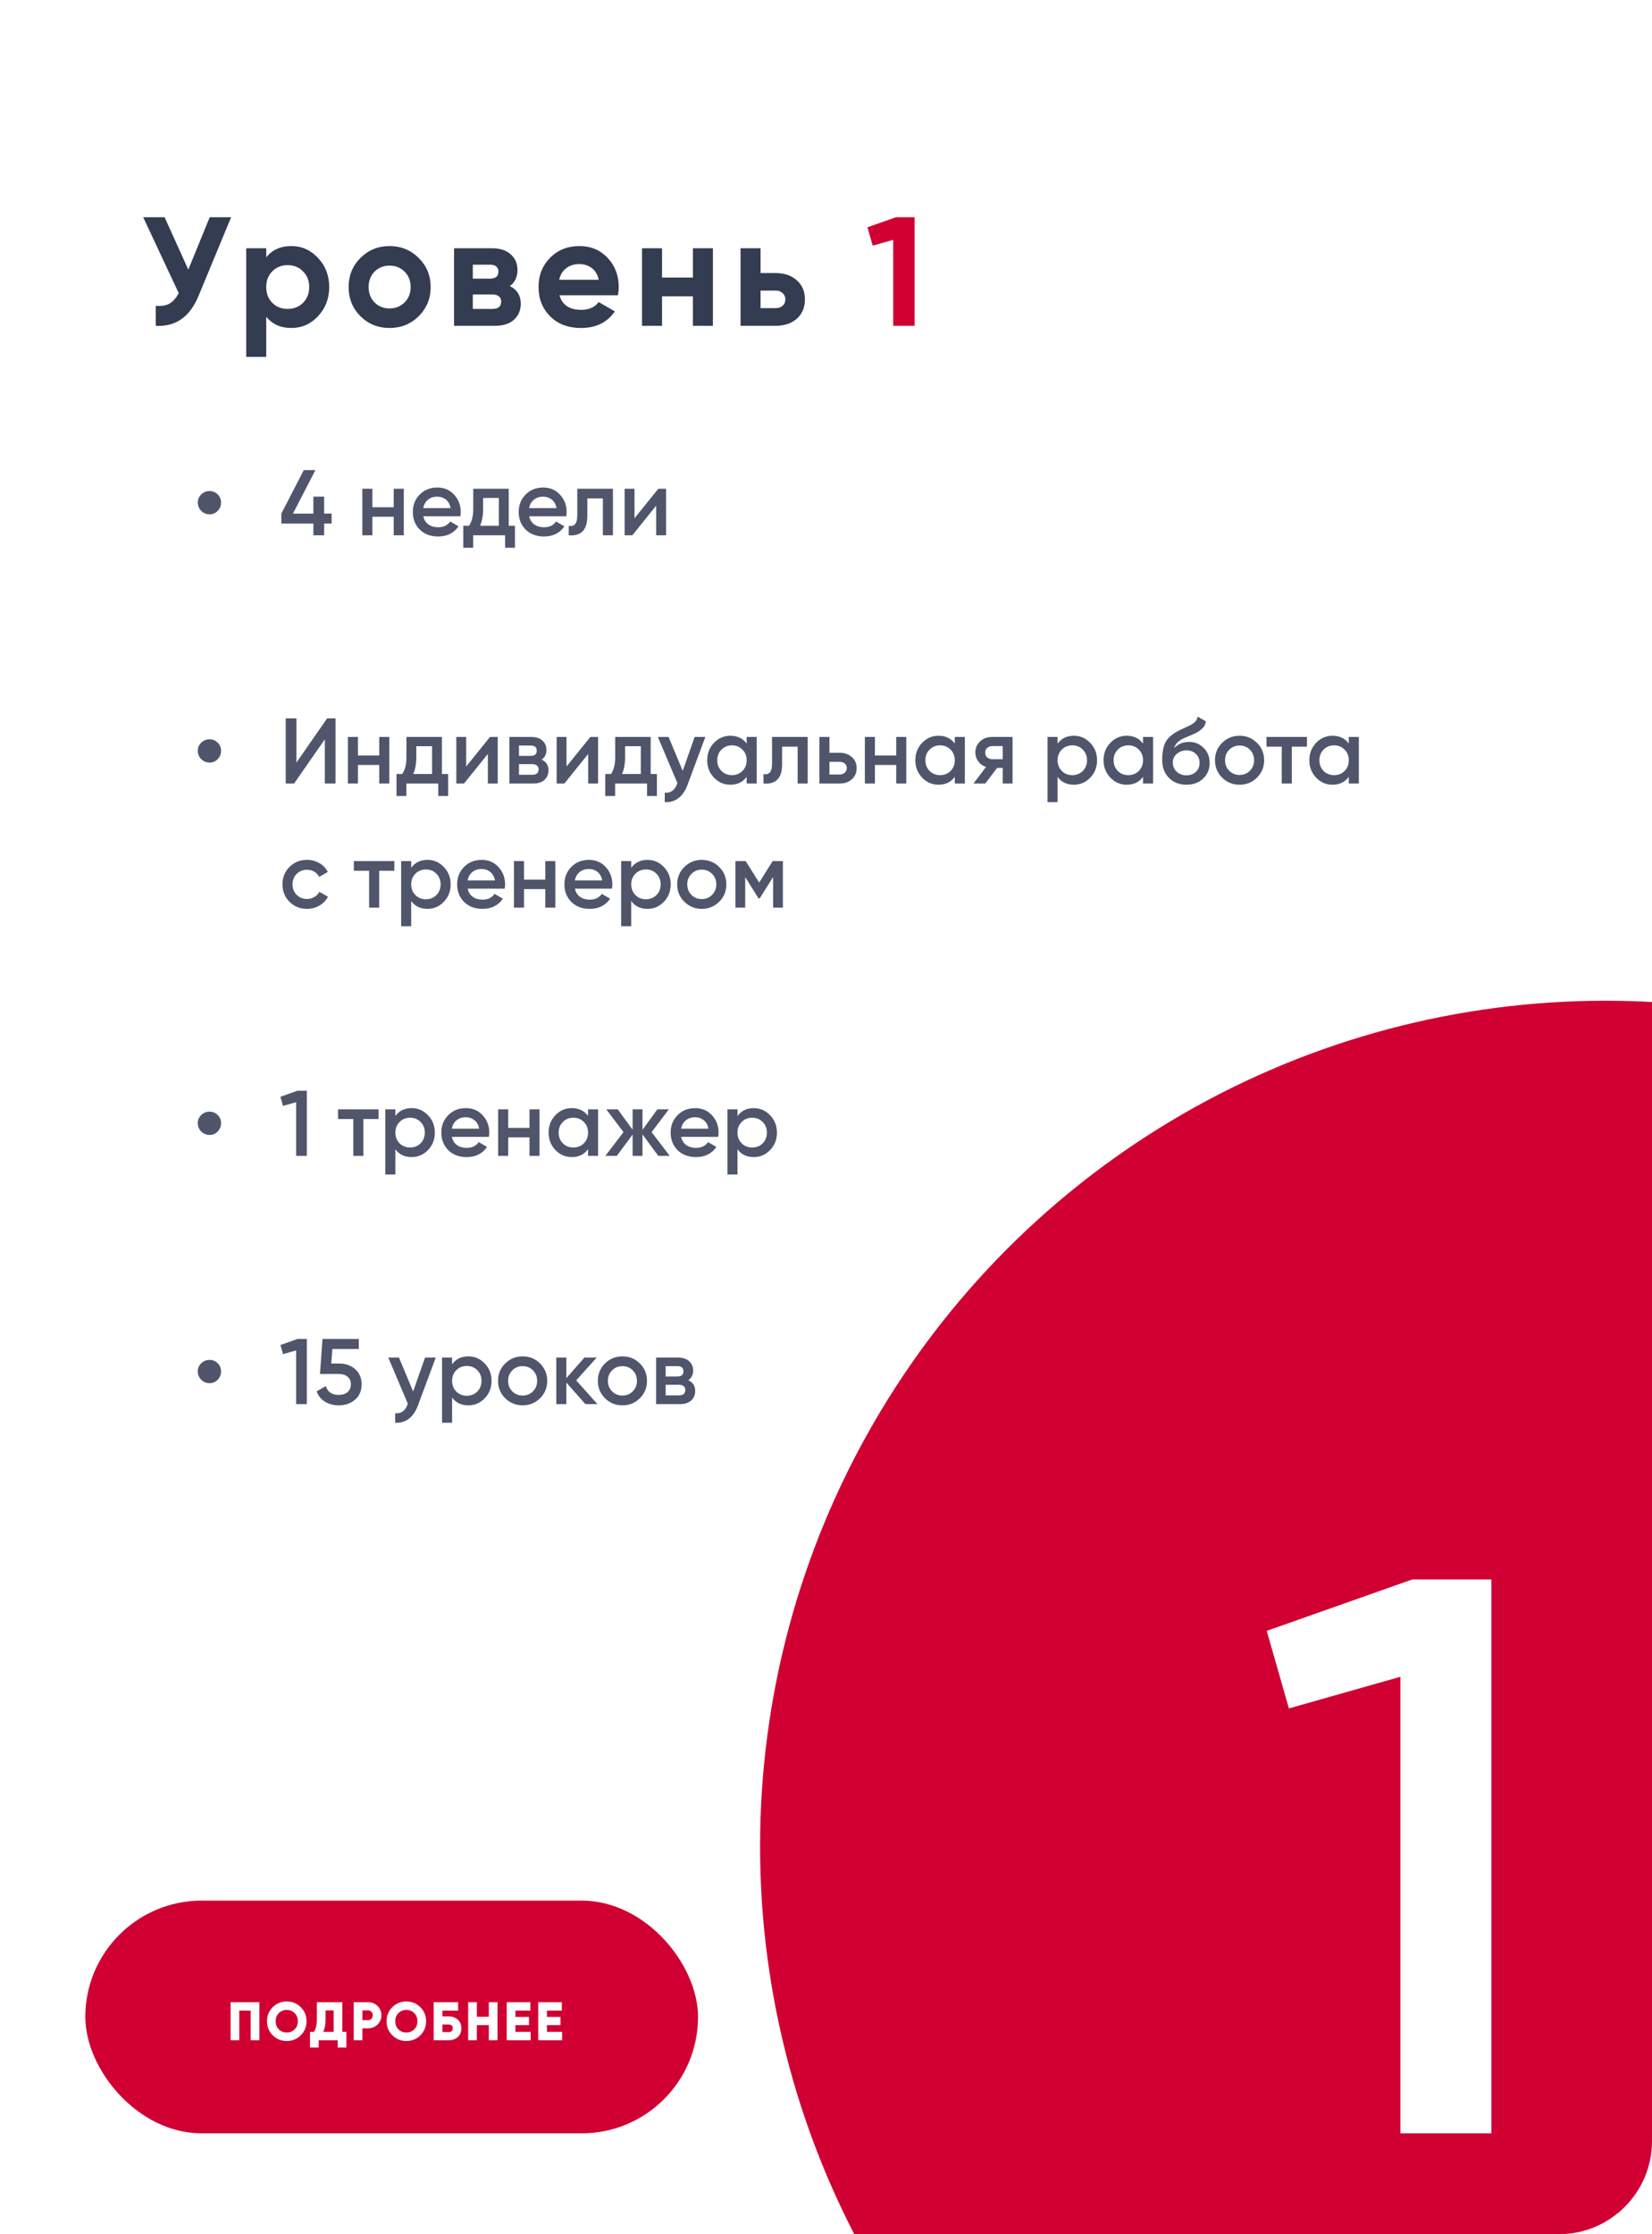 <?xml version="1.0" encoding="UTF-8"?> <svg xmlns="http://www.w3.org/2000/svg" width="213" height="288" viewBox="0 0 213 288" fill="none"><g clip-path="url(#clip0_3379_322)"><g filter="url(#filter0_d_3379_322)"><rect width="213" height="287" rx="12" fill="white"></rect></g><path d="M27.04 28H29.8L25.6 38.14C24.48 40.86 22.64 42.147 20.08 42V39.42C20.827 39.487 21.427 39.387 21.88 39.12C22.347 38.84 22.733 38.393 23.04 37.78L18.46 28H21.22L24.28 34.76L27.04 28ZM37.567 31.72C38.914 31.72 40.06 32.233 41.007 33.26C41.967 34.273 42.447 35.52 42.447 37C42.447 38.48 41.967 39.733 41.007 40.76C40.06 41.773 38.914 42.28 37.567 42.28C36.167 42.28 35.087 41.793 34.327 40.82V46H31.747V32H34.327V33.18C35.087 32.207 36.167 31.72 37.567 31.72ZM35.107 39.04C35.627 39.56 36.287 39.82 37.087 39.82C37.887 39.82 38.547 39.56 39.067 39.04C39.6 38.507 39.867 37.827 39.867 37C39.867 36.173 39.6 35.5 39.067 34.98C38.547 34.447 37.887 34.18 37.087 34.18C36.287 34.18 35.627 34.447 35.107 34.98C34.587 35.5 34.327 36.173 34.327 37C34.327 37.827 34.587 38.507 35.107 39.04ZM53.987 40.76C52.96 41.773 51.707 42.28 50.227 42.28C48.747 42.28 47.493 41.773 46.467 40.76C45.453 39.733 44.947 38.48 44.947 37C44.947 35.52 45.453 34.273 46.467 33.26C47.493 32.233 48.747 31.72 50.227 31.72C51.707 31.72 52.96 32.233 53.987 33.26C55.013 34.273 55.527 35.52 55.527 37C55.527 38.48 55.013 39.733 53.987 40.76ZM48.287 38.98C48.807 39.5 49.453 39.76 50.227 39.76C51 39.76 51.647 39.5 52.167 38.98C52.687 38.46 52.947 37.8 52.947 37C52.947 36.2 52.687 35.54 52.167 35.02C51.647 34.5 51 34.24 50.227 34.24C49.453 34.24 48.807 34.5 48.287 35.02C47.78 35.54 47.527 36.2 47.527 37C47.527 37.8 47.78 38.46 48.287 38.98ZM65.742 36.88C66.675 37.333 67.142 38.093 67.142 39.16C67.142 40 66.848 40.687 66.262 41.22C65.688 41.74 64.868 42 63.802 42H58.542V32H63.402C64.455 32 65.268 32.26 65.842 32.78C66.428 33.3 66.722 33.98 66.722 34.82C66.722 35.7 66.395 36.387 65.742 36.88ZM63.162 34.12H60.962V35.92H63.162C63.895 35.92 64.262 35.62 64.262 35.02C64.262 34.42 63.895 34.12 63.162 34.12ZM63.502 39.82C64.248 39.82 64.622 39.5 64.622 38.86C64.622 38.58 64.522 38.36 64.322 38.2C64.122 38.04 63.848 37.96 63.502 37.96H60.962V39.82H63.502ZM72.137 38.06C72.483 39.313 73.423 39.94 74.957 39.94C75.943 39.94 76.69 39.607 77.197 38.94L79.277 40.14C78.29 41.567 76.837 42.28 74.917 42.28C73.263 42.28 71.937 41.78 70.937 40.78C69.937 39.78 69.437 38.52 69.437 37C69.437 35.493 69.93 34.24 70.917 33.24C71.903 32.227 73.17 31.72 74.717 31.72C76.183 31.72 77.39 32.227 78.337 33.24C79.297 34.253 79.777 35.507 79.777 37C79.777 37.333 79.743 37.687 79.677 38.06H72.137ZM72.097 36.06H77.197C77.05 35.38 76.743 34.873 76.277 34.54C75.823 34.207 75.303 34.04 74.717 34.04C74.023 34.04 73.45 34.22 72.997 34.58C72.543 34.927 72.243 35.42 72.097 36.06ZM89.338 32H91.918V42H89.338V38.2H85.358V42H82.778V32H85.358V35.78H89.338V32ZM100.002 35.2C101.135 35.2 102.048 35.513 102.742 36.14C103.435 36.753 103.782 37.573 103.782 38.6C103.782 39.627 103.435 40.453 102.742 41.08C102.048 41.693 101.135 42 100.002 42H95.482V32H98.062V35.2H100.002ZM100.022 39.72C100.382 39.72 100.675 39.62 100.902 39.42C101.142 39.207 101.262 38.933 101.262 38.6C101.262 38.267 101.142 37.993 100.902 37.78C100.675 37.567 100.382 37.46 100.022 37.46H98.062V39.72H100.022Z" fill="#333C50"></path><path d="M115.523 28H117.923V42H115.163V30.92L112.523 31.66L111.843 29.3L115.523 28Z" fill="#D00032"></path><path d="M27.025 66.3C26.609 66.3 26.249 66.152 25.945 65.856C25.649 65.552 25.501 65.192 25.501 64.776C25.501 64.368 25.649 64.02 25.945 63.732C26.241 63.444 26.601 63.3 27.025 63.3C27.433 63.3 27.781 63.444 28.069 63.732C28.357 64.02 28.501 64.368 28.501 64.776C28.501 65.2 28.357 65.56 28.069 65.856C27.781 66.152 27.433 66.3 27.025 66.3ZM42.756 66.204V67.488H41.796V69H40.404V67.488H36.276V66.204L39.168 60.6H40.668L37.776 66.204H40.404V64.02H41.796V66.204H42.756ZM50.761 63H52.057V69H50.761V66.612H48.013V69H46.717V63H48.013V65.388H50.761V63ZM54.581 66.552C54.677 67.008 54.897 67.36 55.241 67.608C55.585 67.848 56.005 67.968 56.501 67.968C57.189 67.968 57.705 67.72 58.049 67.224L59.117 67.848C58.525 68.72 57.649 69.156 56.489 69.156C55.513 69.156 54.725 68.86 54.125 68.268C53.525 67.668 53.225 66.912 53.225 66C53.225 65.104 53.521 64.356 54.113 63.756C54.705 63.148 55.465 62.844 56.393 62.844C57.273 62.844 57.993 63.152 58.553 63.768C59.121 64.384 59.405 65.132 59.405 66.012C59.405 66.148 59.389 66.328 59.357 66.552H54.581ZM54.569 65.496H58.097C58.009 65.008 57.805 64.64 57.485 64.392C57.173 64.144 56.805 64.02 56.381 64.02C55.901 64.02 55.501 64.152 55.181 64.416C54.861 64.68 54.657 65.04 54.569 65.496ZM65.591 67.776H66.395V70.608H65.123V69H61.007V70.608H59.735V67.776H60.467C60.835 67.256 61.019 66.532 61.019 65.604V63H65.591V67.776ZM61.895 67.776H64.319V64.188H62.291V65.604C62.291 66.46 62.159 67.184 61.895 67.776ZM68.233 66.552C68.329 67.008 68.549 67.36 68.893 67.608C69.237 67.848 69.657 67.968 70.153 67.968C70.841 67.968 71.357 67.72 71.701 67.224L72.769 67.848C72.177 68.72 71.301 69.156 70.141 69.156C69.165 69.156 68.377 68.86 67.777 68.268C67.177 67.668 66.877 66.912 66.877 66C66.877 65.104 67.173 64.356 67.765 63.756C68.357 63.148 69.117 62.844 70.045 62.844C70.925 62.844 71.645 63.152 72.205 63.768C72.773 64.384 73.057 65.132 73.057 66.012C73.057 66.148 73.041 66.328 73.009 66.552H68.233ZM68.221 65.496H71.749C71.661 65.008 71.457 64.64 71.137 64.392C70.825 64.144 70.457 64.02 70.033 64.02C69.553 64.02 69.153 64.152 68.833 64.416C68.513 64.68 68.309 65.04 68.221 65.496ZM79.027 63V69H77.731V64.248H75.727V66.48C75.727 67.432 75.519 68.108 75.103 68.508C74.687 68.908 74.095 69.072 73.327 69V67.788C73.695 67.852 73.971 67.776 74.155 67.56C74.339 67.344 74.431 66.964 74.431 66.42V63H79.027ZM84.881 63H85.877V69H84.605V65.184L81.533 69H80.537V63H81.809V66.804L84.881 63ZM27.025 98.3C26.609 98.3 26.249 98.152 25.945 97.856C25.649 97.552 25.501 97.192 25.501 96.776C25.501 96.368 25.649 96.02 25.945 95.732C26.241 95.444 26.601 95.3 27.025 95.3C27.433 95.3 27.781 95.444 28.069 95.732C28.357 96.02 28.501 96.368 28.501 96.776C28.501 97.2 28.357 97.56 28.069 97.856C27.781 98.152 27.433 98.3 27.025 98.3ZM41.88 101V95.3L37.92 101H36.84V92.6H38.22V98.3L42.18 92.6H43.26V101H41.88ZM48.898 95H50.194V101H48.898V98.612H46.15V101H44.854V95H46.15V97.388H48.898V95ZM56.977 99.776H57.781V102.608H56.509V101H52.393V102.608H51.121V99.776H51.853C52.221 99.256 52.405 98.532 52.405 97.604V95H56.977V99.776ZM53.281 99.776H55.705V96.188H53.677V97.604C53.677 98.46 53.545 99.184 53.281 99.776ZM63.178 95H64.174V101H62.902V97.184L59.83 101H58.834V95H60.106V98.804L63.178 95ZM69.83 97.916C70.422 98.188 70.718 98.648 70.718 99.296C70.718 99.8 70.546 100.212 70.202 100.532C69.866 100.844 69.382 101 68.75 101H65.678V95H68.51C69.126 95 69.602 95.156 69.938 95.468C70.282 95.772 70.454 96.168 70.454 96.656C70.454 97.224 70.246 97.644 69.83 97.916ZM68.414 96.104H66.914V97.436H68.414C68.942 97.436 69.206 97.212 69.206 96.764C69.206 96.324 68.942 96.104 68.414 96.104ZM68.63 99.872C69.174 99.872 69.446 99.636 69.446 99.164C69.446 98.956 69.374 98.796 69.23 98.684C69.086 98.564 68.886 98.504 68.63 98.504H66.914V99.872H68.63ZM76.116 95H77.112V101H75.84V97.184L72.768 101H71.772V95H73.044V98.804L76.116 95ZM83.895 99.776H84.699V102.608H83.427V101H79.311V102.608H78.039V99.776H78.771C79.139 99.256 79.323 98.532 79.323 97.604V95H83.895V99.776ZM80.199 99.776H82.623V96.188H80.595V97.604C80.595 98.46 80.463 99.184 80.199 99.776ZM89.562 95H90.942L88.638 101.192C88.358 101.952 87.966 102.52 87.462 102.896C86.958 103.272 86.374 103.44 85.71 103.4V102.188C86.118 102.212 86.446 102.128 86.694 101.936C86.95 101.752 87.154 101.452 87.306 101.036L87.342 100.952L84.822 95H86.202L88.026 99.368L89.562 95ZM96.27 95H97.566V101H96.27V100.136C95.782 100.816 95.082 101.156 94.17 101.156C93.346 101.156 92.642 100.852 92.058 100.244C91.474 99.628 91.182 98.88 91.182 98C91.182 97.112 91.474 96.364 92.058 95.756C92.642 95.148 93.346 94.844 94.17 94.844C95.082 94.844 95.782 95.18 96.27 95.852V95ZM93.018 99.38C93.378 99.74 93.83 99.92 94.374 99.92C94.918 99.92 95.37 99.74 95.73 99.38C96.09 99.012 96.27 98.552 96.27 98C96.27 97.448 96.09 96.992 95.73 96.632C95.37 96.264 94.918 96.08 94.374 96.08C93.83 96.08 93.378 96.264 93.018 96.632C92.658 96.992 92.478 97.448 92.478 98C92.478 98.552 92.658 99.012 93.018 99.38ZM104.14 95V101H102.844V96.248H100.84V98.48C100.84 99.432 100.632 100.108 100.216 100.508C99.8 100.908 99.208 101.072 98.44 101V99.788C98.808 99.852 99.084 99.776 99.268 99.56C99.452 99.344 99.544 98.964 99.544 98.42V95H104.14ZM108.267 97.04C108.907 97.04 109.431 97.224 109.839 97.592C110.247 97.952 110.451 98.428 110.451 99.02C110.451 99.604 110.247 100.08 109.839 100.448C109.431 100.816 108.907 101 108.267 101H105.651V95H106.947V97.04H108.267ZM108.279 99.836C108.535 99.836 108.747 99.76 108.915 99.608C109.091 99.456 109.179 99.26 109.179 99.02C109.179 98.772 109.091 98.576 108.915 98.432C108.747 98.28 108.535 98.204 108.279 98.204H106.947V99.836H108.279ZM115.554 95H116.85V101H115.554V98.612H112.806V101H111.51V95H112.806V97.388H115.554V95ZM123.106 95H124.402V101H123.106V100.136C122.618 100.816 121.918 101.156 121.006 101.156C120.182 101.156 119.478 100.852 118.894 100.244C118.31 99.628 118.018 98.88 118.018 98C118.018 97.112 118.31 96.364 118.894 95.756C119.478 95.148 120.182 94.844 121.006 94.844C121.918 94.844 122.618 95.18 123.106 95.852V95ZM119.854 99.38C120.214 99.74 120.666 99.92 121.21 99.92C121.754 99.92 122.206 99.74 122.566 99.38C122.926 99.012 123.106 98.552 123.106 98C123.106 97.448 122.926 96.992 122.566 96.632C122.206 96.264 121.754 96.08 121.21 96.08C120.666 96.08 120.214 96.264 119.854 96.632C119.494 96.992 119.314 97.448 119.314 98C119.314 98.552 119.494 99.012 119.854 99.38ZM130.556 95V101H129.284V98.984H128.564L127.04 101H125.516L127.136 98.864C126.72 98.728 126.384 98.488 126.128 98.144C125.88 97.8 125.756 97.416 125.756 96.992C125.756 96.44 125.952 95.972 126.344 95.588C126.744 95.196 127.256 95 127.88 95H130.556ZM127.952 97.868H129.284V96.176H127.952C127.688 96.176 127.468 96.252 127.292 96.404C127.116 96.556 127.028 96.764 127.028 97.028C127.028 97.284 127.116 97.488 127.292 97.64C127.468 97.792 127.688 97.868 127.952 97.868ZM138.461 94.844C139.285 94.844 139.989 95.152 140.573 95.768C141.157 96.376 141.449 97.12 141.449 98C141.449 98.888 141.157 99.636 140.573 100.244C139.989 100.852 139.285 101.156 138.461 101.156C137.549 101.156 136.849 100.82 136.361 100.148V103.4H135.065V95H136.361V95.864C136.849 95.184 137.549 94.844 138.461 94.844ZM136.901 99.38C137.261 99.74 137.713 99.92 138.257 99.92C138.801 99.92 139.253 99.74 139.613 99.38C139.973 99.012 140.153 98.552 140.153 98C140.153 97.448 139.973 96.992 139.613 96.632C139.253 96.264 138.801 96.08 138.257 96.08C137.713 96.08 137.261 96.264 136.901 96.632C136.541 96.992 136.361 97.448 136.361 98C136.361 98.552 136.541 99.012 136.901 99.38ZM147.375 95H148.671V101H147.375V100.136C146.887 100.816 146.187 101.156 145.275 101.156C144.451 101.156 143.747 100.852 143.163 100.244C142.579 99.628 142.287 98.88 142.287 98C142.287 97.112 142.579 96.364 143.163 95.756C143.747 95.148 144.451 94.844 145.275 94.844C146.187 94.844 146.887 95.18 147.375 95.852V95ZM144.123 99.38C144.483 99.74 144.935 99.92 145.479 99.92C146.023 99.92 146.475 99.74 146.835 99.38C147.195 99.012 147.375 98.552 147.375 98C147.375 97.448 147.195 96.992 146.835 96.632C146.475 96.264 146.023 96.08 145.479 96.08C144.935 96.08 144.483 96.264 144.123 96.632C143.763 96.992 143.583 97.448 143.583 98C143.583 98.552 143.763 99.012 144.123 99.38ZM152.966 101.156C152.046 101.156 151.294 100.86 150.71 100.268C150.134 99.668 149.846 98.904 149.846 97.976C149.846 96.96 149.998 96.176 150.302 95.624C150.606 95.064 151.222 94.556 152.15 94.1C152.302 94.028 152.526 93.924 152.822 93.788C153.126 93.652 153.334 93.556 153.446 93.5C153.558 93.436 153.698 93.348 153.866 93.236C154.034 93.116 154.158 92.992 154.238 92.864C154.318 92.728 154.382 92.568 154.43 92.384L155.486 92.996C155.454 93.172 155.402 93.336 155.33 93.488C155.258 93.632 155.154 93.768 155.018 93.896C154.882 94.024 154.762 94.128 154.658 94.208C154.562 94.288 154.398 94.384 154.166 94.496C153.934 94.608 153.762 94.688 153.65 94.736C153.546 94.784 153.346 94.868 153.05 94.988C152.522 95.196 152.134 95.412 151.886 95.636C151.646 95.852 151.478 96.124 151.382 96.452C151.862 95.908 152.514 95.636 153.338 95.636C154.042 95.636 154.654 95.888 155.174 96.392C155.702 96.896 155.966 97.548 155.966 98.348C155.966 99.164 155.686 99.836 155.126 100.364C154.574 100.892 153.854 101.156 152.966 101.156ZM152.954 99.944C153.458 99.944 153.87 99.796 154.19 99.5C154.51 99.196 154.67 98.812 154.67 98.348C154.67 97.876 154.51 97.488 154.19 97.184C153.878 96.88 153.47 96.728 152.966 96.728C152.518 96.728 152.114 96.872 151.754 97.16C151.394 97.44 151.214 97.816 151.214 98.288C151.214 98.768 151.382 99.164 151.718 99.476C152.054 99.788 152.466 99.944 152.954 99.944ZM159.822 101.156C158.942 101.156 158.194 100.852 157.578 100.244C156.962 99.636 156.654 98.888 156.654 98C156.654 97.112 156.962 96.364 157.578 95.756C158.194 95.148 158.942 94.844 159.822 94.844C160.71 94.844 161.458 95.148 162.066 95.756C162.682 96.364 162.99 97.112 162.99 98C162.99 98.888 162.682 99.636 162.066 100.244C161.458 100.852 160.71 101.156 159.822 101.156ZM158.49 99.356C158.85 99.716 159.294 99.896 159.822 99.896C160.35 99.896 160.794 99.716 161.154 99.356C161.514 98.996 161.694 98.544 161.694 98C161.694 97.456 161.514 97.004 161.154 96.644C160.794 96.284 160.35 96.104 159.822 96.104C159.294 96.104 158.85 96.284 158.49 96.644C158.13 97.004 157.95 97.456 157.95 98C157.95 98.544 158.13 98.996 158.49 99.356ZM168.512 95V96.248H166.556V101H165.26V96.248H163.292V95H168.512ZM173.906 95H175.202V101H173.906V100.136C173.418 100.816 172.718 101.156 171.806 101.156C170.982 101.156 170.278 100.852 169.694 100.244C169.11 99.628 168.818 98.88 168.818 98C168.818 97.112 169.11 96.364 169.694 95.756C170.278 95.148 170.982 94.844 171.806 94.844C172.718 94.844 173.418 95.18 173.906 95.852V95ZM170.654 99.38C171.014 99.74 171.466 99.92 172.01 99.92C172.554 99.92 173.006 99.74 173.366 99.38C173.726 99.012 173.906 98.552 173.906 98C173.906 97.448 173.726 96.992 173.366 96.632C173.006 96.264 172.554 96.08 172.01 96.08C171.466 96.08 171.014 96.264 170.654 96.632C170.294 96.992 170.114 97.448 170.114 98C170.114 98.552 170.294 99.012 170.654 99.38ZM39.588 117.156C38.684 117.156 37.928 116.852 37.32 116.244C36.72 115.636 36.42 114.888 36.42 114C36.42 113.104 36.72 112.356 37.32 111.756C37.928 111.148 38.684 110.844 39.588 110.844C40.172 110.844 40.704 110.984 41.184 111.264C41.664 111.544 42.024 111.92 42.264 112.392L41.148 113.04C41.012 112.752 40.804 112.528 40.524 112.368C40.252 112.2 39.936 112.116 39.576 112.116C39.048 112.116 38.604 112.296 38.244 112.656C37.892 113.016 37.716 113.464 37.716 114C37.716 114.536 37.892 114.984 38.244 115.344C38.604 115.704 39.048 115.884 39.576 115.884C39.928 115.884 40.244 115.8 40.524 115.632C40.812 115.464 41.028 115.24 41.172 114.96L42.288 115.596C42.032 116.076 41.664 116.456 41.184 116.736C40.704 117.016 40.172 117.156 39.588 117.156ZM50.844 111V112.248H48.888V117H47.592V112.248H45.624V111H50.844ZM55.117 110.844C55.941 110.844 56.645 111.152 57.229 111.768C57.813 112.376 58.105 113.12 58.105 114C58.105 114.888 57.813 115.636 57.229 116.244C56.645 116.852 55.941 117.156 55.117 117.156C54.205 117.156 53.505 116.82 53.017 116.148V119.4H51.721V111H53.017V111.864C53.505 111.184 54.205 110.844 55.117 110.844ZM53.557 115.38C53.917 115.74 54.369 115.92 54.913 115.92C55.457 115.92 55.909 115.74 56.269 115.38C56.629 115.012 56.809 114.552 56.809 114C56.809 113.448 56.629 112.992 56.269 112.632C55.909 112.264 55.457 112.08 54.913 112.08C54.369 112.08 53.917 112.264 53.557 112.632C53.197 112.992 53.017 113.448 53.017 114C53.017 114.552 53.197 115.012 53.557 115.38ZM60.299 114.552C60.395 115.008 60.615 115.36 60.959 115.608C61.303 115.848 61.723 115.968 62.219 115.968C62.907 115.968 63.423 115.72 63.767 115.224L64.835 115.848C64.243 116.72 63.367 117.156 62.207 117.156C61.231 117.156 60.443 116.86 59.843 116.268C59.243 115.668 58.943 114.912 58.943 114C58.943 113.104 59.239 112.356 59.831 111.756C60.423 111.148 61.183 110.844 62.111 110.844C62.991 110.844 63.711 111.152 64.271 111.768C64.839 112.384 65.123 113.132 65.123 114.012C65.123 114.148 65.107 114.328 65.075 114.552H60.299ZM60.287 113.496H63.815C63.727 113.008 63.523 112.64 63.203 112.392C62.891 112.144 62.523 112.02 62.099 112.02C61.619 112.02 61.219 112.152 60.899 112.416C60.579 112.68 60.375 113.04 60.287 113.496ZM70.308 111H71.604V117H70.308V114.612H67.56V117H66.264V111H67.56V113.388H70.308V111ZM74.128 114.552C74.224 115.008 74.444 115.36 74.788 115.608C75.132 115.848 75.552 115.968 76.048 115.968C76.736 115.968 77.252 115.72 77.596 115.224L78.664 115.848C78.072 116.72 77.196 117.156 76.036 117.156C75.06 117.156 74.272 116.86 73.672 116.268C73.072 115.668 72.772 114.912 72.772 114C72.772 113.104 73.068 112.356 73.66 111.756C74.252 111.148 75.012 110.844 75.94 110.844C76.82 110.844 77.54 111.152 78.1 111.768C78.668 112.384 78.952 113.132 78.952 114.012C78.952 114.148 78.936 114.328 78.904 114.552H74.128ZM74.116 113.496H77.644C77.556 113.008 77.352 112.64 77.032 112.392C76.72 112.144 76.352 112.02 75.928 112.02C75.448 112.02 75.048 112.152 74.728 112.416C74.408 112.68 74.204 113.04 74.116 113.496ZM83.488 110.844C84.312 110.844 85.016 111.152 85.6 111.768C86.184 112.376 86.476 113.12 86.476 114C86.476 114.888 86.184 115.636 85.6 116.244C85.016 116.852 84.312 117.156 83.488 117.156C82.576 117.156 81.876 116.82 81.388 116.148V119.4H80.092V111H81.388V111.864C81.876 111.184 82.576 110.844 83.488 110.844ZM81.928 115.38C82.288 115.74 82.74 115.92 83.284 115.92C83.828 115.92 84.28 115.74 84.64 115.38C85 115.012 85.18 114.552 85.18 114C85.18 113.448 85 112.992 84.64 112.632C84.28 112.264 83.828 112.08 83.284 112.08C82.74 112.08 82.288 112.264 81.928 112.632C81.568 112.992 81.388 113.448 81.388 114C81.388 114.552 81.568 115.012 81.928 115.38ZM90.483 117.156C89.603 117.156 88.855 116.852 88.239 116.244C87.623 115.636 87.314 114.888 87.314 114C87.314 113.112 87.623 112.364 88.239 111.756C88.855 111.148 89.603 110.844 90.483 110.844C91.371 110.844 92.118 111.148 92.727 111.756C93.343 112.364 93.65 113.112 93.65 114C93.65 114.888 93.343 115.636 92.727 116.244C92.118 116.852 91.371 117.156 90.483 117.156ZM89.15 115.356C89.51 115.716 89.954 115.896 90.483 115.896C91.01 115.896 91.454 115.716 91.814 115.356C92.174 114.996 92.355 114.544 92.355 114C92.355 113.456 92.174 113.004 91.814 112.644C91.454 112.284 91.01 112.104 90.483 112.104C89.954 112.104 89.51 112.284 89.15 112.644C88.79 113.004 88.611 113.456 88.611 114C88.611 114.544 88.79 114.996 89.15 115.356ZM100.942 111V117H99.682V113.052L97.954 115.8H97.798L96.082 113.064V117H94.822V111H96.142L97.882 113.772L99.622 111H100.942ZM27.025 146.3C26.609 146.3 26.249 146.152 25.945 145.856C25.649 145.552 25.501 145.192 25.501 144.776C25.501 144.368 25.649 144.02 25.945 143.732C26.241 143.444 26.601 143.3 27.025 143.3C27.433 143.3 27.781 143.444 28.069 143.732C28.357 144.02 28.501 144.368 28.501 144.776C28.501 145.2 28.357 145.56 28.069 145.856C27.781 146.152 27.433 146.3 27.025 146.3ZM38.364 140.6H39.564V149H38.184V142.076L36.492 142.556L36.156 141.38L38.364 140.6ZM48.805 143V144.248H46.849V149H45.553V144.248H43.585V143H48.805ZM53.078 142.844C53.902 142.844 54.606 143.152 55.19 143.768C55.774 144.376 56.066 145.12 56.066 146C56.066 146.888 55.774 147.636 55.19 148.244C54.606 148.852 53.902 149.156 53.078 149.156C52.166 149.156 51.466 148.82 50.978 148.148V151.4H49.682V143H50.978V143.864C51.466 143.184 52.166 142.844 53.078 142.844ZM51.518 147.38C51.878 147.74 52.33 147.92 52.874 147.92C53.418 147.92 53.87 147.74 54.23 147.38C54.59 147.012 54.77 146.552 54.77 146C54.77 145.448 54.59 144.992 54.23 144.632C53.87 144.264 53.418 144.08 52.874 144.08C52.33 144.08 51.878 144.264 51.518 144.632C51.158 144.992 50.978 145.448 50.978 146C50.978 146.552 51.158 147.012 51.518 147.38ZM58.26 146.552C58.356 147.008 58.576 147.36 58.92 147.608C59.264 147.848 59.684 147.968 60.18 147.968C60.868 147.968 61.384 147.72 61.728 147.224L62.796 147.848C62.204 148.72 61.328 149.156 60.168 149.156C59.192 149.156 58.404 148.86 57.804 148.268C57.204 147.668 56.904 146.912 56.904 146C56.904 145.104 57.2 144.356 57.792 143.756C58.384 143.148 59.144 142.844 60.072 142.844C60.952 142.844 61.672 143.152 62.232 143.768C62.8 144.384 63.084 145.132 63.084 146.012C63.084 146.148 63.068 146.328 63.036 146.552H58.26ZM58.248 145.496H61.776C61.688 145.008 61.484 144.64 61.164 144.392C60.852 144.144 60.484 144.02 60.06 144.02C59.58 144.02 59.18 144.152 58.86 144.416C58.54 144.68 58.336 145.04 58.248 145.496ZM68.269 143H69.565V149H68.269V146.612H65.521V149H64.225V143H65.521V145.388H68.269V143ZM75.82 143H77.117V149H75.82V148.136C75.332 148.816 74.632 149.156 73.721 149.156C72.897 149.156 72.192 148.852 71.609 148.244C71.025 147.628 70.733 146.88 70.733 146C70.733 145.112 71.025 144.364 71.609 143.756C72.192 143.148 72.897 142.844 73.721 142.844C74.632 142.844 75.332 143.18 75.82 143.852V143ZM72.569 147.38C72.928 147.74 73.38 147.92 73.924 147.92C74.469 147.92 74.921 147.74 75.281 147.38C75.641 147.012 75.82 146.552 75.82 146C75.82 145.448 75.641 144.992 75.281 144.632C74.921 144.264 74.469 144.08 73.924 144.08C73.38 144.08 72.928 144.264 72.569 144.632C72.209 144.992 72.028 145.448 72.028 146C72.028 146.552 72.209 147.012 72.569 147.38ZM86.355 149H84.879L82.839 146.228V149H81.567V146.252L79.527 149H78.051L80.391 145.94L78.171 143H79.647L81.567 145.628V143H82.839V145.64L84.759 143H86.235L84.015 145.94L86.355 149ZM87.827 146.552C87.923 147.008 88.143 147.36 88.487 147.608C88.831 147.848 89.251 147.968 89.747 147.968C90.435 147.968 90.951 147.72 91.295 147.224L92.363 147.848C91.771 148.72 90.895 149.156 89.735 149.156C88.759 149.156 87.971 148.86 87.371 148.268C86.771 147.668 86.471 146.912 86.471 146C86.471 145.104 86.767 144.356 87.359 143.756C87.951 143.148 88.711 142.844 89.639 142.844C90.519 142.844 91.239 143.152 91.799 143.768C92.367 144.384 92.651 145.132 92.651 146.012C92.651 146.148 92.635 146.328 92.603 146.552H87.827ZM87.815 145.496H91.343C91.255 145.008 91.051 144.64 90.731 144.392C90.419 144.144 90.051 144.02 89.627 144.02C89.147 144.02 88.747 144.152 88.427 144.416C88.107 144.68 87.903 145.04 87.815 145.496ZM97.187 142.844C98.011 142.844 98.715 143.152 99.299 143.768C99.883 144.376 100.175 145.12 100.175 146C100.175 146.888 99.883 147.636 99.299 148.244C98.715 148.852 98.011 149.156 97.187 149.156C96.275 149.156 95.575 148.82 95.087 148.148V151.4H93.791V143H95.087V143.864C95.575 143.184 96.275 142.844 97.187 142.844ZM95.627 147.38C95.987 147.74 96.439 147.92 96.983 147.92C97.527 147.92 97.979 147.74 98.339 147.38C98.699 147.012 98.879 146.552 98.879 146C98.879 145.448 98.699 144.992 98.339 144.632C97.979 144.264 97.527 144.08 96.983 144.08C96.439 144.08 95.987 144.264 95.627 144.632C95.267 144.992 95.087 145.448 95.087 146C95.087 146.552 95.267 147.012 95.627 147.38ZM27.025 178.3C26.609 178.3 26.249 178.152 25.945 177.856C25.649 177.552 25.501 177.192 25.501 176.776C25.501 176.368 25.649 176.02 25.945 175.732C26.241 175.444 26.601 175.3 27.025 175.3C27.433 175.3 27.781 175.444 28.069 175.732C28.357 176.02 28.501 176.368 28.501 176.776C28.501 177.2 28.357 177.56 28.069 177.856C27.781 178.152 27.433 178.3 27.025 178.3ZM38.364 172.6H39.564V181H38.184V174.076L36.492 174.556L36.156 173.38L38.364 172.6ZM43.765 175.768C44.565 175.768 45.241 176.008 45.793 176.488C46.345 176.96 46.621 177.616 46.621 178.456C46.621 179.296 46.337 179.956 45.769 180.436C45.201 180.916 44.505 181.156 43.681 181.156C43.017 181.156 42.429 181.004 41.917 180.7C41.405 180.388 41.041 179.94 40.825 179.356L42.013 178.672C42.237 179.432 42.793 179.812 43.681 179.812C44.153 179.812 44.529 179.692 44.809 179.452C45.097 179.204 45.241 178.872 45.241 178.456C45.241 178.04 45.101 177.712 44.821 177.472C44.541 177.232 44.169 177.112 43.705 177.112H41.257L41.581 172.6H46.261V173.896H42.853L42.709 175.768H43.765ZM54.804 175H56.184L53.88 181.192C53.6 181.952 53.208 182.52 52.704 182.896C52.2 183.272 51.616 183.44 50.952 183.4V182.188C51.36 182.212 51.688 182.128 51.936 181.936C52.192 181.752 52.396 181.452 52.548 181.036L52.584 180.952L50.064 175H51.444L53.268 179.368L54.804 175ZM60.39 174.844C61.214 174.844 61.918 175.152 62.502 175.768C63.086 176.376 63.378 177.12 63.378 178C63.378 178.888 63.086 179.636 62.502 180.244C61.918 180.852 61.214 181.156 60.39 181.156C59.478 181.156 58.778 180.82 58.29 180.148V183.4H56.994V175H58.29V175.864C58.778 175.184 59.478 174.844 60.39 174.844ZM58.83 179.38C59.19 179.74 59.642 179.92 60.186 179.92C60.73 179.92 61.182 179.74 61.542 179.38C61.902 179.012 62.082 178.552 62.082 178C62.082 177.448 61.902 176.992 61.542 176.632C61.182 176.264 60.73 176.08 60.186 176.08C59.642 176.08 59.19 176.264 58.83 176.632C58.47 176.992 58.29 177.448 58.29 178C58.29 178.552 58.47 179.012 58.83 179.38ZM67.385 181.156C66.505 181.156 65.757 180.852 65.141 180.244C64.525 179.636 64.217 178.888 64.217 178C64.217 177.112 64.525 176.364 65.141 175.756C65.757 175.148 66.505 174.844 67.385 174.844C68.273 174.844 69.021 175.148 69.629 175.756C70.245 176.364 70.553 177.112 70.553 178C70.553 178.888 70.245 179.636 69.629 180.244C69.021 180.852 68.273 181.156 67.385 181.156ZM66.053 179.356C66.413 179.716 66.857 179.896 67.385 179.896C67.913 179.896 68.357 179.716 68.717 179.356C69.077 178.996 69.257 178.544 69.257 178C69.257 177.456 69.077 177.004 68.717 176.644C68.357 176.284 67.913 176.104 67.385 176.104C66.857 176.104 66.413 176.284 66.053 176.644C65.693 177.004 65.513 177.456 65.513 178C65.513 178.544 65.693 178.996 66.053 179.356ZM77.029 181H75.481L73.021 178.228V181H71.725V175H73.021V177.652L75.349 175H76.933L74.293 177.94L77.029 181ZM80.252 181.156C79.372 181.156 78.624 180.852 78.008 180.244C77.392 179.636 77.084 178.888 77.084 178C77.084 177.112 77.392 176.364 78.008 175.756C78.624 175.148 79.372 174.844 80.252 174.844C81.14 174.844 81.888 175.148 82.496 175.756C83.112 176.364 83.42 177.112 83.42 178C83.42 178.888 83.112 179.636 82.496 180.244C81.888 180.852 81.14 181.156 80.252 181.156ZM78.92 179.356C79.28 179.716 79.724 179.896 80.252 179.896C80.78 179.896 81.224 179.716 81.584 179.356C81.944 178.996 82.124 178.544 82.124 178C82.124 177.456 81.944 177.004 81.584 176.644C81.224 176.284 80.78 176.104 80.252 176.104C79.724 176.104 79.28 176.284 78.92 176.644C78.56 177.004 78.38 177.456 78.38 178C78.38 178.544 78.56 178.996 78.92 179.356ZM88.744 177.916C89.336 178.188 89.632 178.648 89.632 179.296C89.632 179.8 89.46 180.212 89.116 180.532C88.78 180.844 88.296 181 87.664 181H84.592V175H87.424C88.04 175 88.516 175.156 88.852 175.468C89.196 175.772 89.368 176.168 89.368 176.656C89.368 177.224 89.16 177.644 88.744 177.916ZM87.328 176.104H85.828V177.436H87.328C87.856 177.436 88.12 177.212 88.12 176.764C88.12 176.324 87.856 176.104 87.328 176.104ZM87.544 179.872C88.088 179.872 88.36 179.636 88.36 179.164C88.36 178.956 88.288 178.796 88.144 178.684C88 178.564 87.8 178.504 87.544 178.504H85.828V179.872H87.544Z" fill="#50556B"></path><circle cx="207" cy="238" r="109" fill="#D00032"></circle><path d="M182.094 203.6H192.294V275H180.564V216.146L166.182 220.226L163.326 210.23L182.094 203.6Z" fill="white"></path><rect x="11" y="245" width="79" height="30" rx="15" fill="#D00032"></rect><path d="M33.441 258.1V263H32.321V259.178H30.851V263H29.731V258.1H33.441ZM38.778 262.363C38.283 262.853 37.681 263.098 36.972 263.098C36.262 263.098 35.66 262.853 35.166 262.363C34.671 261.873 34.424 261.269 34.424 260.55C34.424 259.831 34.671 259.227 35.166 258.737C35.66 258.247 36.262 258.002 36.972 258.002C37.681 258.002 38.283 258.247 38.778 258.737C39.272 259.227 39.52 259.831 39.52 260.55C39.52 261.269 39.272 261.873 38.778 262.363ZM35.95 261.6C36.225 261.871 36.566 262.006 36.972 262.006C37.378 262.006 37.716 261.871 37.987 261.6C38.262 261.329 38.4 260.979 38.4 260.55C38.4 260.121 38.262 259.771 37.987 259.5C37.716 259.229 37.378 259.094 36.972 259.094C36.566 259.094 36.225 259.229 35.95 259.5C35.679 259.771 35.544 260.121 35.544 260.55C35.544 260.979 35.679 261.329 35.95 261.6ZM44.138 261.922H44.663V263.938H43.543V263H41.093V263.938H39.973V261.922H40.47C40.727 261.553 40.855 261.012 40.855 260.298V258.1H44.138V261.922ZM41.66 261.922H43.018V259.15H41.975V260.312C41.975 261.007 41.87 261.544 41.66 261.922ZM47.463 258.1C47.944 258.1 48.35 258.263 48.681 258.59C49.012 258.917 49.178 259.313 49.178 259.78C49.178 260.247 49.012 260.643 48.681 260.97C48.35 261.297 47.944 261.46 47.463 261.46H46.728V263H45.608V258.1H47.463ZM47.463 260.41C47.636 260.41 47.778 260.349 47.89 260.228C48.002 260.107 48.058 259.957 48.058 259.78C48.058 259.603 48.002 259.453 47.89 259.332C47.778 259.211 47.636 259.15 47.463 259.15H46.728V260.41H47.463ZM54.197 262.363C53.702 262.853 53.1 263.098 52.391 263.098C51.681 263.098 51.08 262.853 50.585 262.363C50.09 261.873 49.843 261.269 49.843 260.55C49.843 259.831 50.09 259.227 50.585 258.737C51.08 258.247 51.681 258.002 52.391 258.002C53.1 258.002 53.702 258.247 54.197 258.737C54.691 259.227 54.939 259.831 54.939 260.55C54.939 261.269 54.691 261.873 54.197 262.363ZM51.369 261.6C51.644 261.871 51.985 262.006 52.391 262.006C52.797 262.006 53.135 261.871 53.406 261.6C53.681 261.329 53.819 260.979 53.819 260.55C53.819 260.121 53.681 259.771 53.406 259.5C53.135 259.229 52.797 259.094 52.391 259.094C51.985 259.094 51.644 259.229 51.369 259.5C51.098 259.771 50.963 260.121 50.963 260.55C50.963 260.979 51.098 261.329 51.369 261.6ZM57.809 259.92C58.313 259.92 58.719 260.062 59.027 260.347C59.335 260.627 59.489 260.998 59.489 261.46C59.489 261.922 59.335 262.295 59.027 262.58C58.719 262.86 58.313 263 57.809 263H55.919V258.1H59.069V259.178H57.039V259.92H57.809ZM57.809 261.95C58.183 261.95 58.369 261.787 58.369 261.46C58.369 261.133 58.183 260.97 57.809 260.97H57.039V261.95H57.809ZM63.024 258.1H64.144V263H63.024V261.054H61.484V263H60.364V258.1H61.484V259.976H63.024V258.1ZM66.455 261.922H68.415V263H65.335V258.1H68.38V259.178H66.455V259.99H68.205V261.054H66.455V261.922ZM70.517 261.922H72.477V263H69.397V258.1H72.442V259.178H70.517V259.99H72.267V261.054H70.517V261.922Z" fill="white"></path></g><defs><filter id="filter0_d_3379_322" x="-3.18" y="0" width="219.36" height="293.36" filterUnits="userSpaceOnUse" color-interpolation-filters="sRGB"><feFlood flood-opacity="0" result="BackgroundImageFix"></feFlood><feColorMatrix in="SourceAlpha" type="matrix" values="0 0 0 0 0 0 0 0 0 0 0 0 0 0 0 0 0 0 127 0" result="hardAlpha"></feColorMatrix><feOffset dy="3.18"></feOffset><feGaussianBlur stdDeviation="1.59"></feGaussianBlur><feComposite in2="hardAlpha" operator="out"></feComposite><feColorMatrix type="matrix" values="0 0 0 0 0 0 0 0 0 0 0 0 0 0 0 0 0 0 0.25 0"></feColorMatrix><feBlend mode="normal" in2="BackgroundImageFix" result="effect1_dropShadow_3379_322"></feBlend><feBlend mode="normal" in="SourceGraphic" in2="effect1_dropShadow_3379_322" result="shape"></feBlend></filter><clipPath id="clip0_3379_322"><rect width="213" height="288" rx="12" fill="white"></rect></clipPath></defs></svg> 